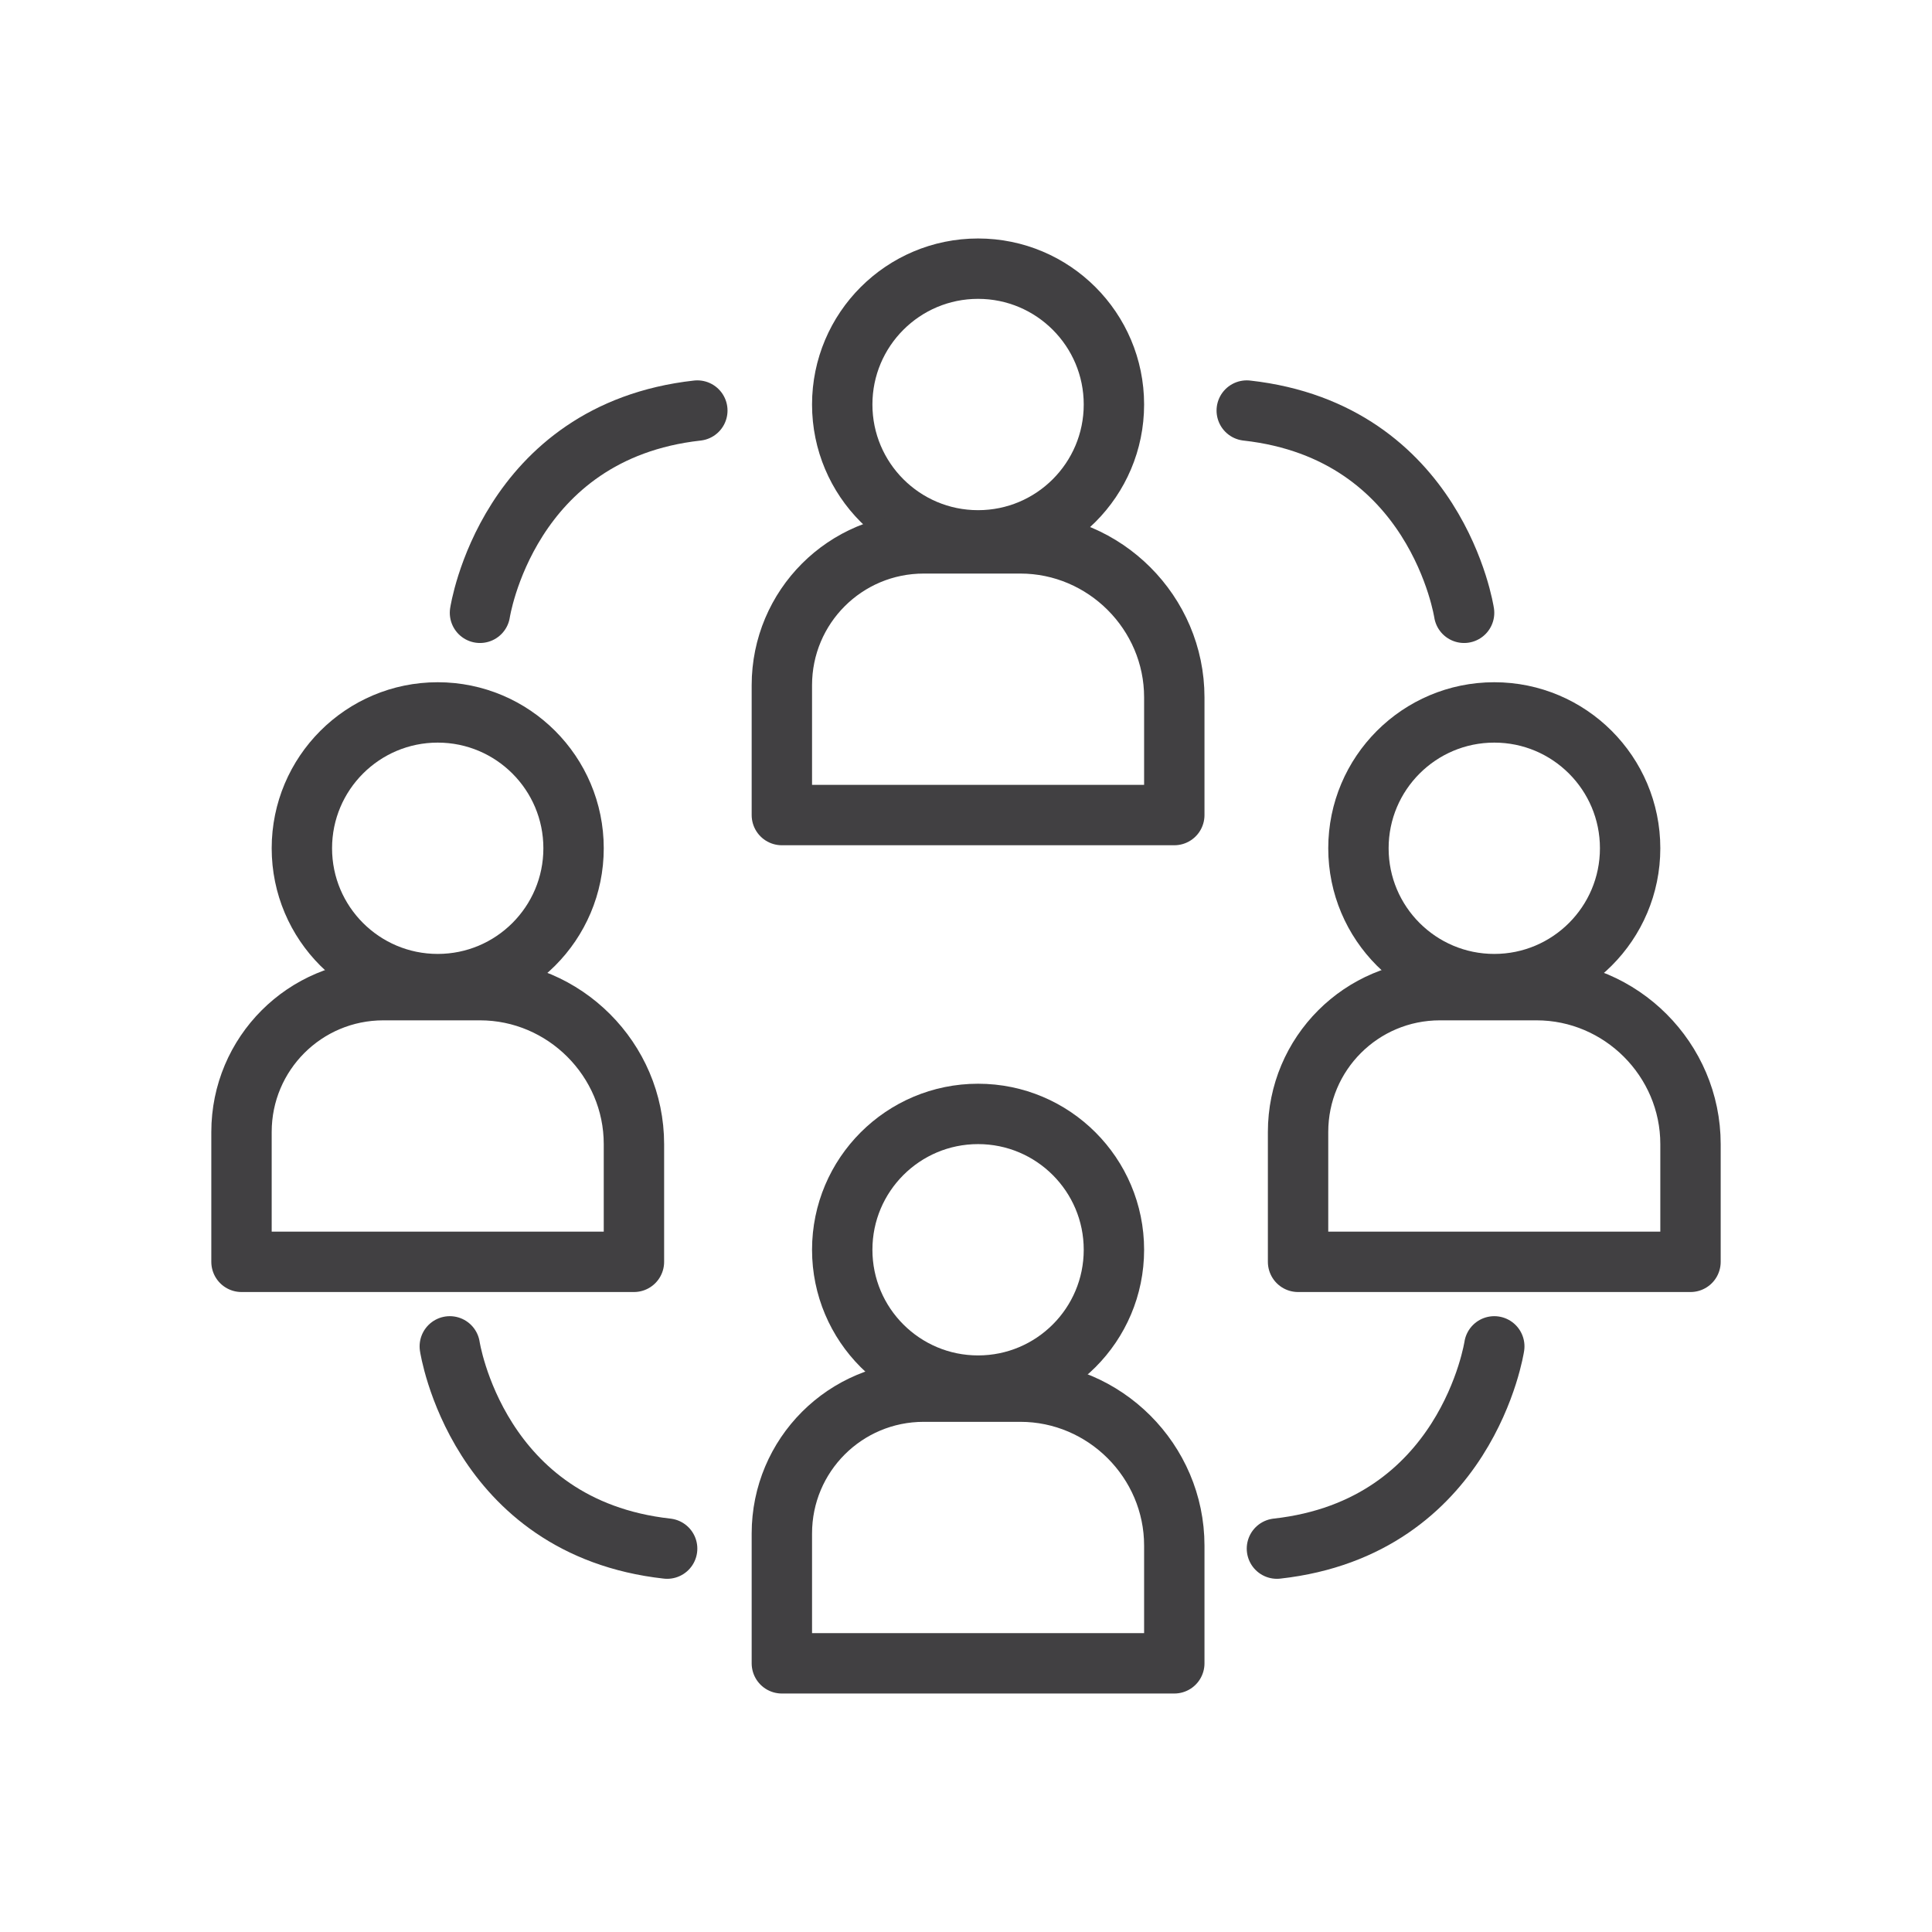<svg width="64" height="64" viewBox="0 0 64 64" fill="none" xmlns="http://www.w3.org/2000/svg">
<path d="M32.4 45.9C34.885 45.9 36.9 43.885 36.9 41.4C36.9 38.915 34.885 36.9 32.4 36.9C29.915 36.9 27.9 38.915 27.9 41.4C27.9 43.885 29.915 45.9 32.4 45.9Z" stroke="#414042" stroke-width="2" stroke-miterlimit="10" stroke-linecap="round" stroke-linejoin="round"/>
<path d="M38.9 55.1V51.2C38.9 48.4 36.6 46.1 33.8 46.1H30.6C28 46.1 25.9 48.2 25.9 50.8V55.1H38.9Z" stroke="#414042" stroke-width="2" stroke-miterlimit="10" stroke-linecap="round" stroke-linejoin="round"/>
<path d="M32.4 17.9C34.885 17.9 36.9 15.885 36.9 13.4C36.9 10.915 34.885 8.9 32.4 8.9C29.915 8.9 27.9 10.915 27.9 13.4C27.9 15.885 29.915 17.9 32.4 17.9Z" stroke="#414042" stroke-width="2" stroke-miterlimit="10" stroke-linecap="round" stroke-linejoin="round"/>
<path d="M38.9 27V23.1C38.9 20.3 36.6 18 33.8 18H30.6C28 18 25.9 20.1 25.9 22.7V27H38.9Z" stroke="#414042" stroke-width="2" stroke-miterlimit="10" stroke-linecap="round" stroke-linejoin="round"/>
<path d="M14.5 32.6C16.985 32.6 19 30.585 19 28.1C19 25.615 16.985 23.6 14.5 23.6C12.015 23.6 10 25.615 10 28.1C10 30.585 12.015 32.6 14.5 32.6Z" stroke="#414042" stroke-width="2" stroke-miterlimit="10" stroke-linecap="round" stroke-linejoin="round"/>
<path d="M21 41.8V37.9C21 35.1 18.7 32.8 15.9 32.8H12.7C10.1 32.8 8 34.9 8 37.5V41.8H21Z" stroke="#414042" stroke-width="2" stroke-miterlimit="10" stroke-linecap="round" stroke-linejoin="round"/>
<path d="M49.5 32.6C51.985 32.6 54 30.585 54 28.1C54 25.615 51.985 23.6 49.5 23.6C47.015 23.6 45 25.615 45 28.1C45 30.585 47.015 32.6 49.5 32.6Z" stroke="#414042" stroke-width="2" stroke-miterlimit="10" stroke-linecap="round" stroke-linejoin="round"/>
<path d="M56 41.8V37.9C56 35.1 53.7 32.8 50.9 32.8H47.7C45.1 32.8 43 34.9 43 37.5V41.8H56Z" stroke="#414042" stroke-width="2" stroke-miterlimit="10" stroke-linecap="round" stroke-linejoin="round"/>
<path d="M14.9 44.6C14.9 44.6 15.8 50.6 22.1 51.3" stroke="#414042" stroke-width="2" stroke-miterlimit="10" stroke-linecap="round" stroke-linejoin="round"/>
<path d="M49.5 44.6C49.5 44.6 48.6 50.6 42.3 51.3" stroke="#414042" stroke-width="2" stroke-miterlimit="10" stroke-linecap="round" stroke-linejoin="round"/>
<path d="M15.9 20.3C15.9 20.3 16.8 14.3 23.1 13.6" stroke="#414042" stroke-width="2" stroke-miterlimit="10" stroke-linecap="round" stroke-linejoin="round"/>
<path d="M48.5 20.3C48.5 20.3 47.6 14.3 41.3 13.6" stroke="#414042" stroke-width="2" stroke-miterlimit="10" stroke-linecap="round" stroke-linejoin="round"/>
</svg>
